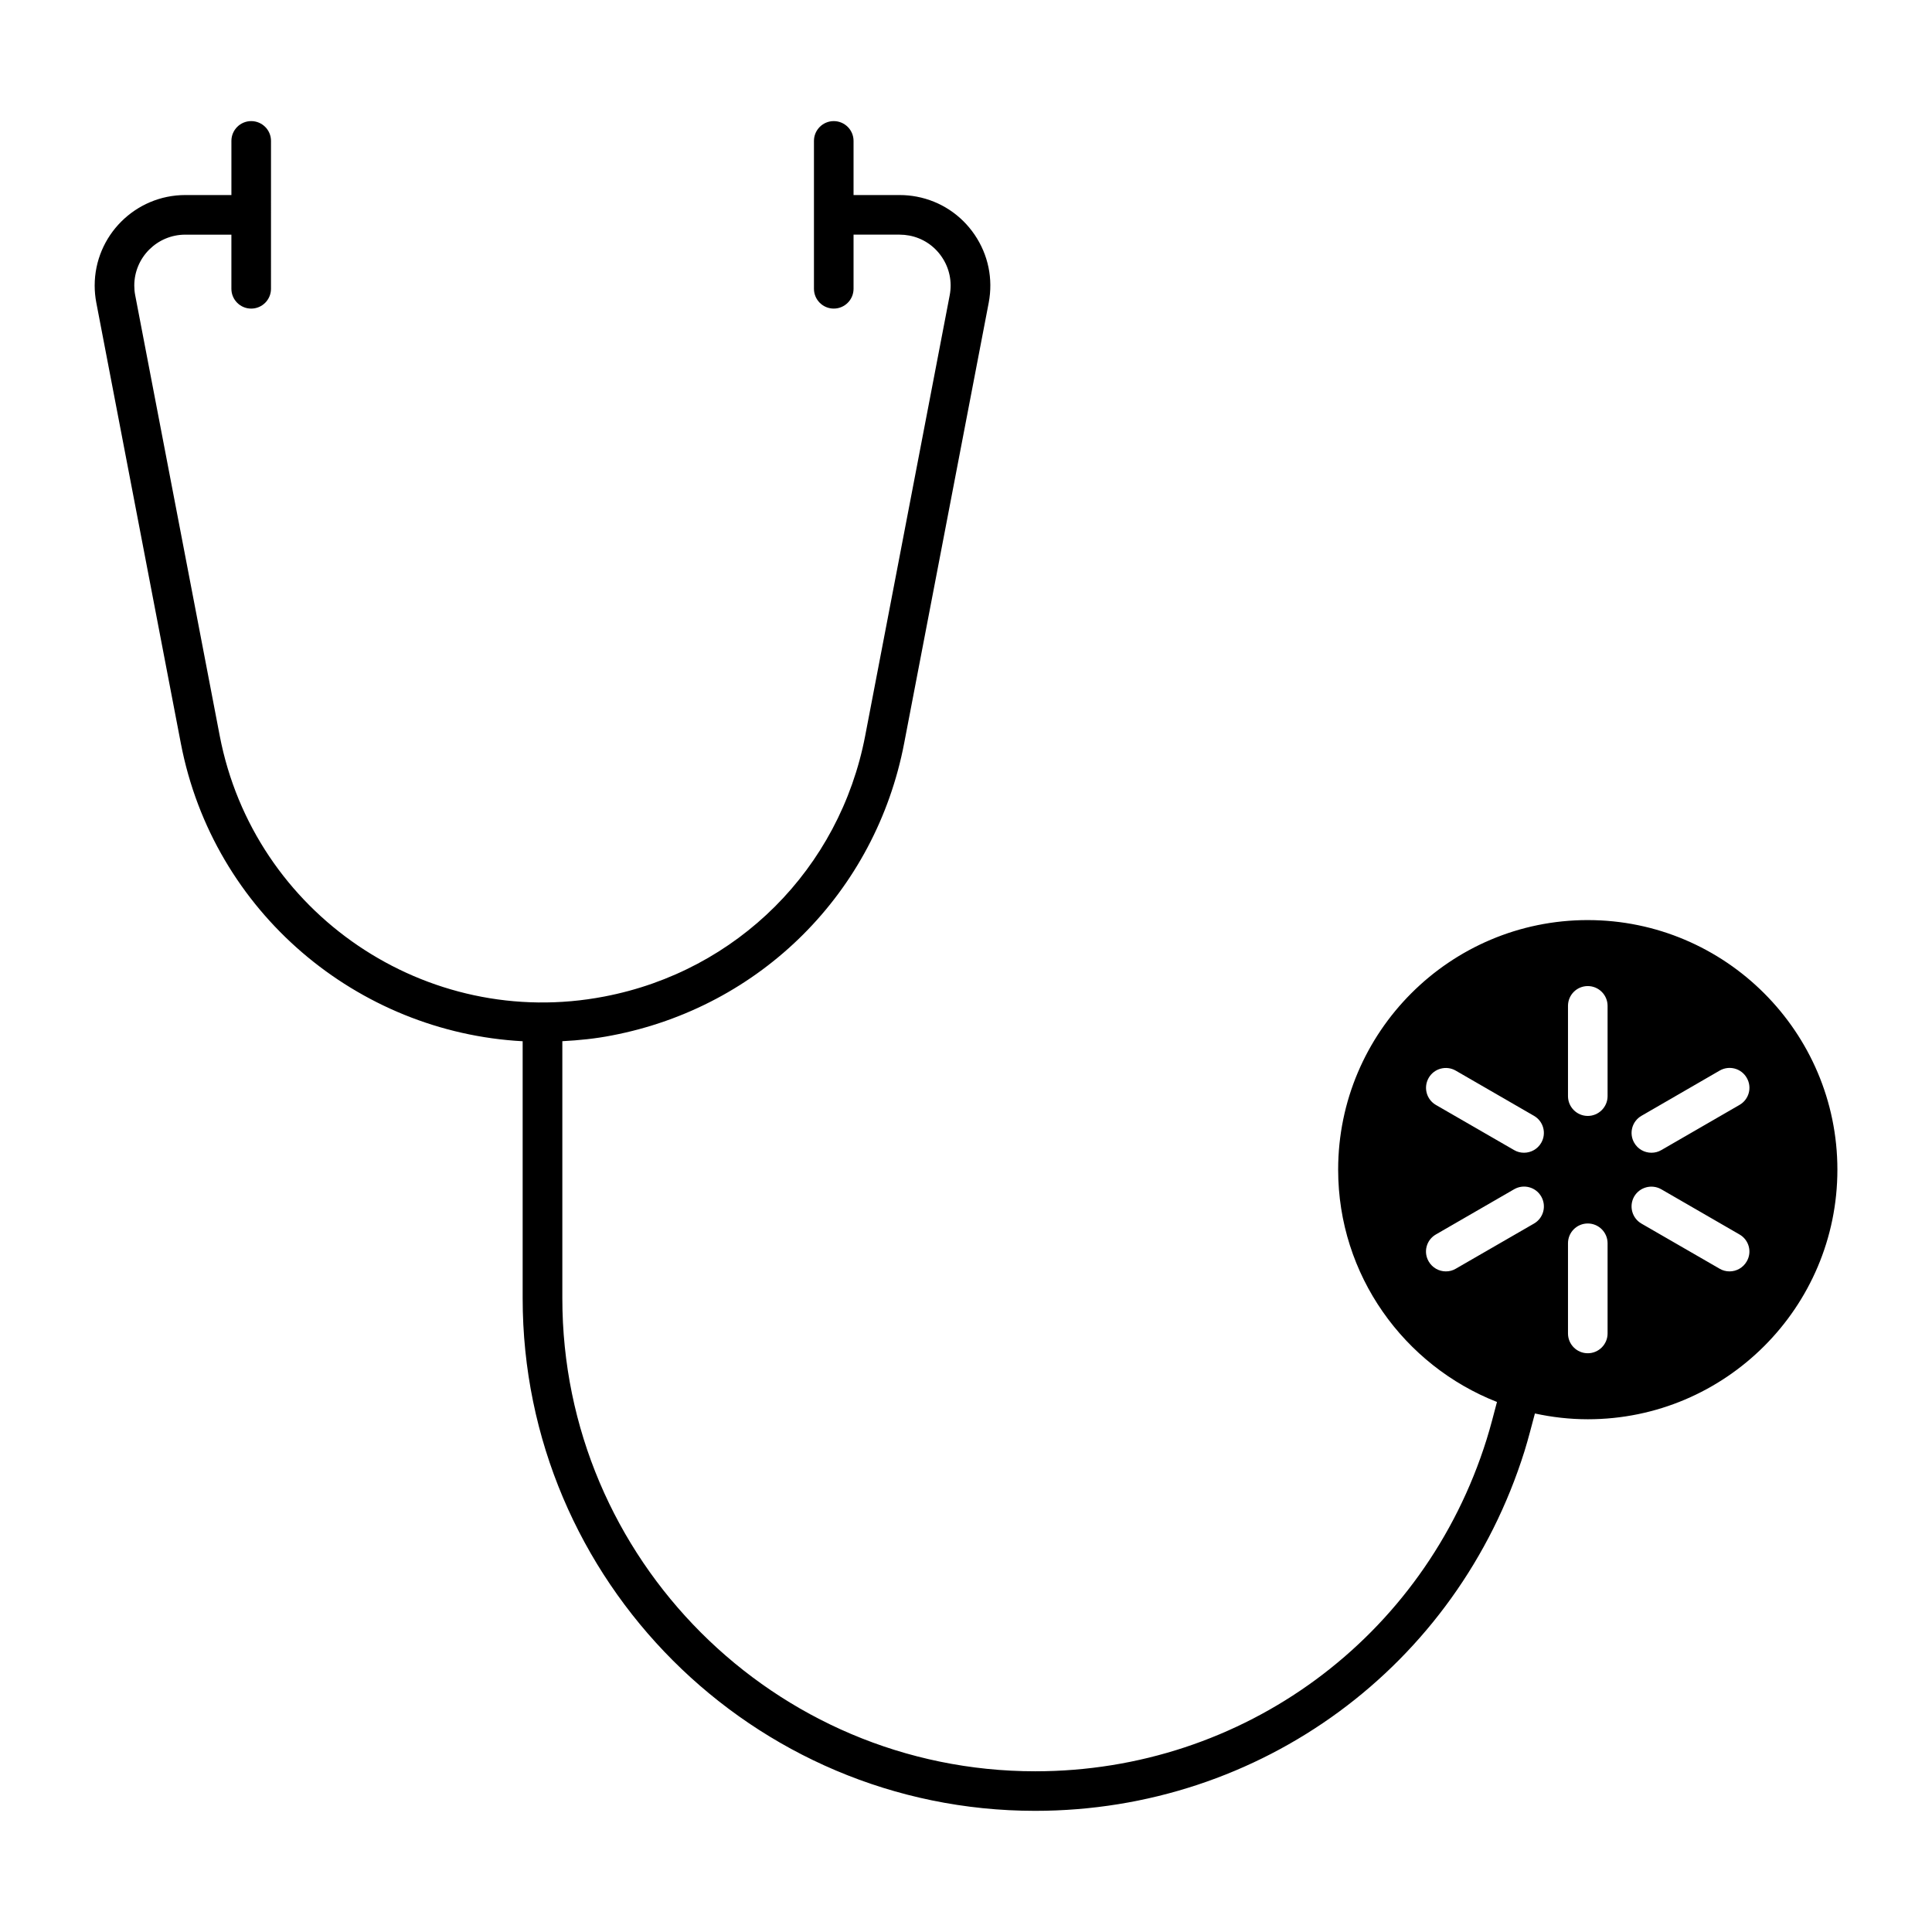 <?xml version="1.0" encoding="UTF-8"?>
<!-- Uploaded to: ICON Repo, www.iconrepo.com, Generator: ICON Repo Mixer Tools -->
<svg fill="#000000" width="800px" height="800px" version="1.1" viewBox="144 144 512 512" xmlns="http://www.w3.org/2000/svg">
 <path d="m564.78 387.83c-36.496 0-66.156 29.672-66.156 66.145 0 27.98 17.488 51.902 42.09 61.559-0.883 3.328-1.723 6.676-2.75 9.949-16.457 52.594-64.531 87.926-119.61 87.926-69.117 0-125.33-56.215-125.33-125.33v-68.152c4.356-0.23 8.734-0.66 13.129-1.523 39.484-7.566 69.883-37.965 77.461-77.449l22.41-116.75c1.188-6.297-0.125-12.68-3.727-17.988-3.602-5.301-9.047-8.891-15.324-10.098-1.492-0.285-3.012-0.43-4.535-0.43h-12.238v-14.348c0-2.898-2.352-5.246-5.246-5.246-2.898 0-5.246 2.352-5.246 5.246v39.191c0 2.898 2.352 5.246 5.246 5.246 2.898 0 5.246-2.352 5.246-5.246v-14.348h12.238c0.84 0 1.691 0.082 2.539 0.242 3.539 0.672 6.602 2.699 8.617 5.68 2.027 2.981 2.769 6.582 2.09 10.129l-22.398 116.75c-6.758 35.227-33.891 62.355-69.125 69.105-47.129 9.078-92.879-21.957-101.93-69.105l-22.402-116.75c-0.168-0.84-0.242-1.691-0.242-2.551 0-7.441 6.055-13.496 13.508-13.496h12.227v14.348c0 2.898 2.352 5.246 5.246 5.246 2.898 0 5.246-2.352 5.246-5.246l0.004-39.195c0-2.898-2.352-5.246-5.246-5.246-2.898 0-5.246 2.352-5.246 5.246v14.348h-12.219c-13.246 0-24.016 10.77-24.016 23.996 0 1.531 0.148 3.031 0.43 4.523l22.398 116.76c8.617 44.883 46.895 76.621 90.59 78.973v68.121c0 74.898 60.941 135.83 135.82 135.83 59.711 0 111.8-38.289 129.67-95.293 1.027-3.297 1.867-6.688 2.769-10.012 4.535 0.988 9.203 1.531 14.023 1.531 36.473 0 66.137-29.66 66.137-66.156-0.012-36.453-29.695-66.129-66.145-66.129zm-14.266 80.434-20.73 11.965c-0.82 0.492-1.723 0.703-2.625 0.703-1.805 0-3.57-0.957-4.535-2.625-1.48-2.508-0.621-5.719 1.91-7.168l20.73-11.977c2.5-1.449 5.742-0.598 7.18 1.93 1.449 2.531 0.59 5.723-1.93 7.172zm1.922-21.402c-0.965 1.68-2.75 2.625-4.555 2.625-0.902 0-1.805-0.219-2.625-0.703l-20.73-11.965c-2.5-1.449-3.359-4.641-1.91-7.168 1.438-2.508 4.648-3.371 7.16-1.93l20.73 11.977c2.527 1.445 3.387 4.656 1.93 7.164zm17.59 50.516c0 2.898-2.363 5.246-5.246 5.246-2.906 0-5.246-2.352-5.246-5.246v-23.898c0-2.898 2.34-5.246 5.246-5.246 2.887 0 5.246 2.352 5.246 5.246zm0-62.891c0 2.887-2.363 5.246-5.246 5.246-2.906 0-5.246-2.363-5.246-5.246v-23.922c0-2.898 2.34-5.246 5.246-5.246 2.887 0 5.246 2.352 5.246 5.246zm36.863 43.82c-0.965 1.668-2.731 2.625-4.535 2.625-0.902 0-1.805-0.219-2.625-0.703l-20.73-11.965c-2.5-1.449-3.359-4.641-1.93-7.168 1.457-2.508 4.672-3.359 7.18-1.93l20.73 11.977c2.527 1.445 3.391 4.656 1.91 7.164zm-1.91-41.488-20.707 11.965c-0.84 0.492-1.742 0.703-2.625 0.703-1.828 0-3.59-0.945-4.555-2.625-1.457-2.508-0.598-5.719 1.93-7.168l20.707-11.977c2.519-1.457 5.742-0.598 7.18 1.93 1.461 2.519 0.598 5.723-1.93 7.172z"/>
</svg>